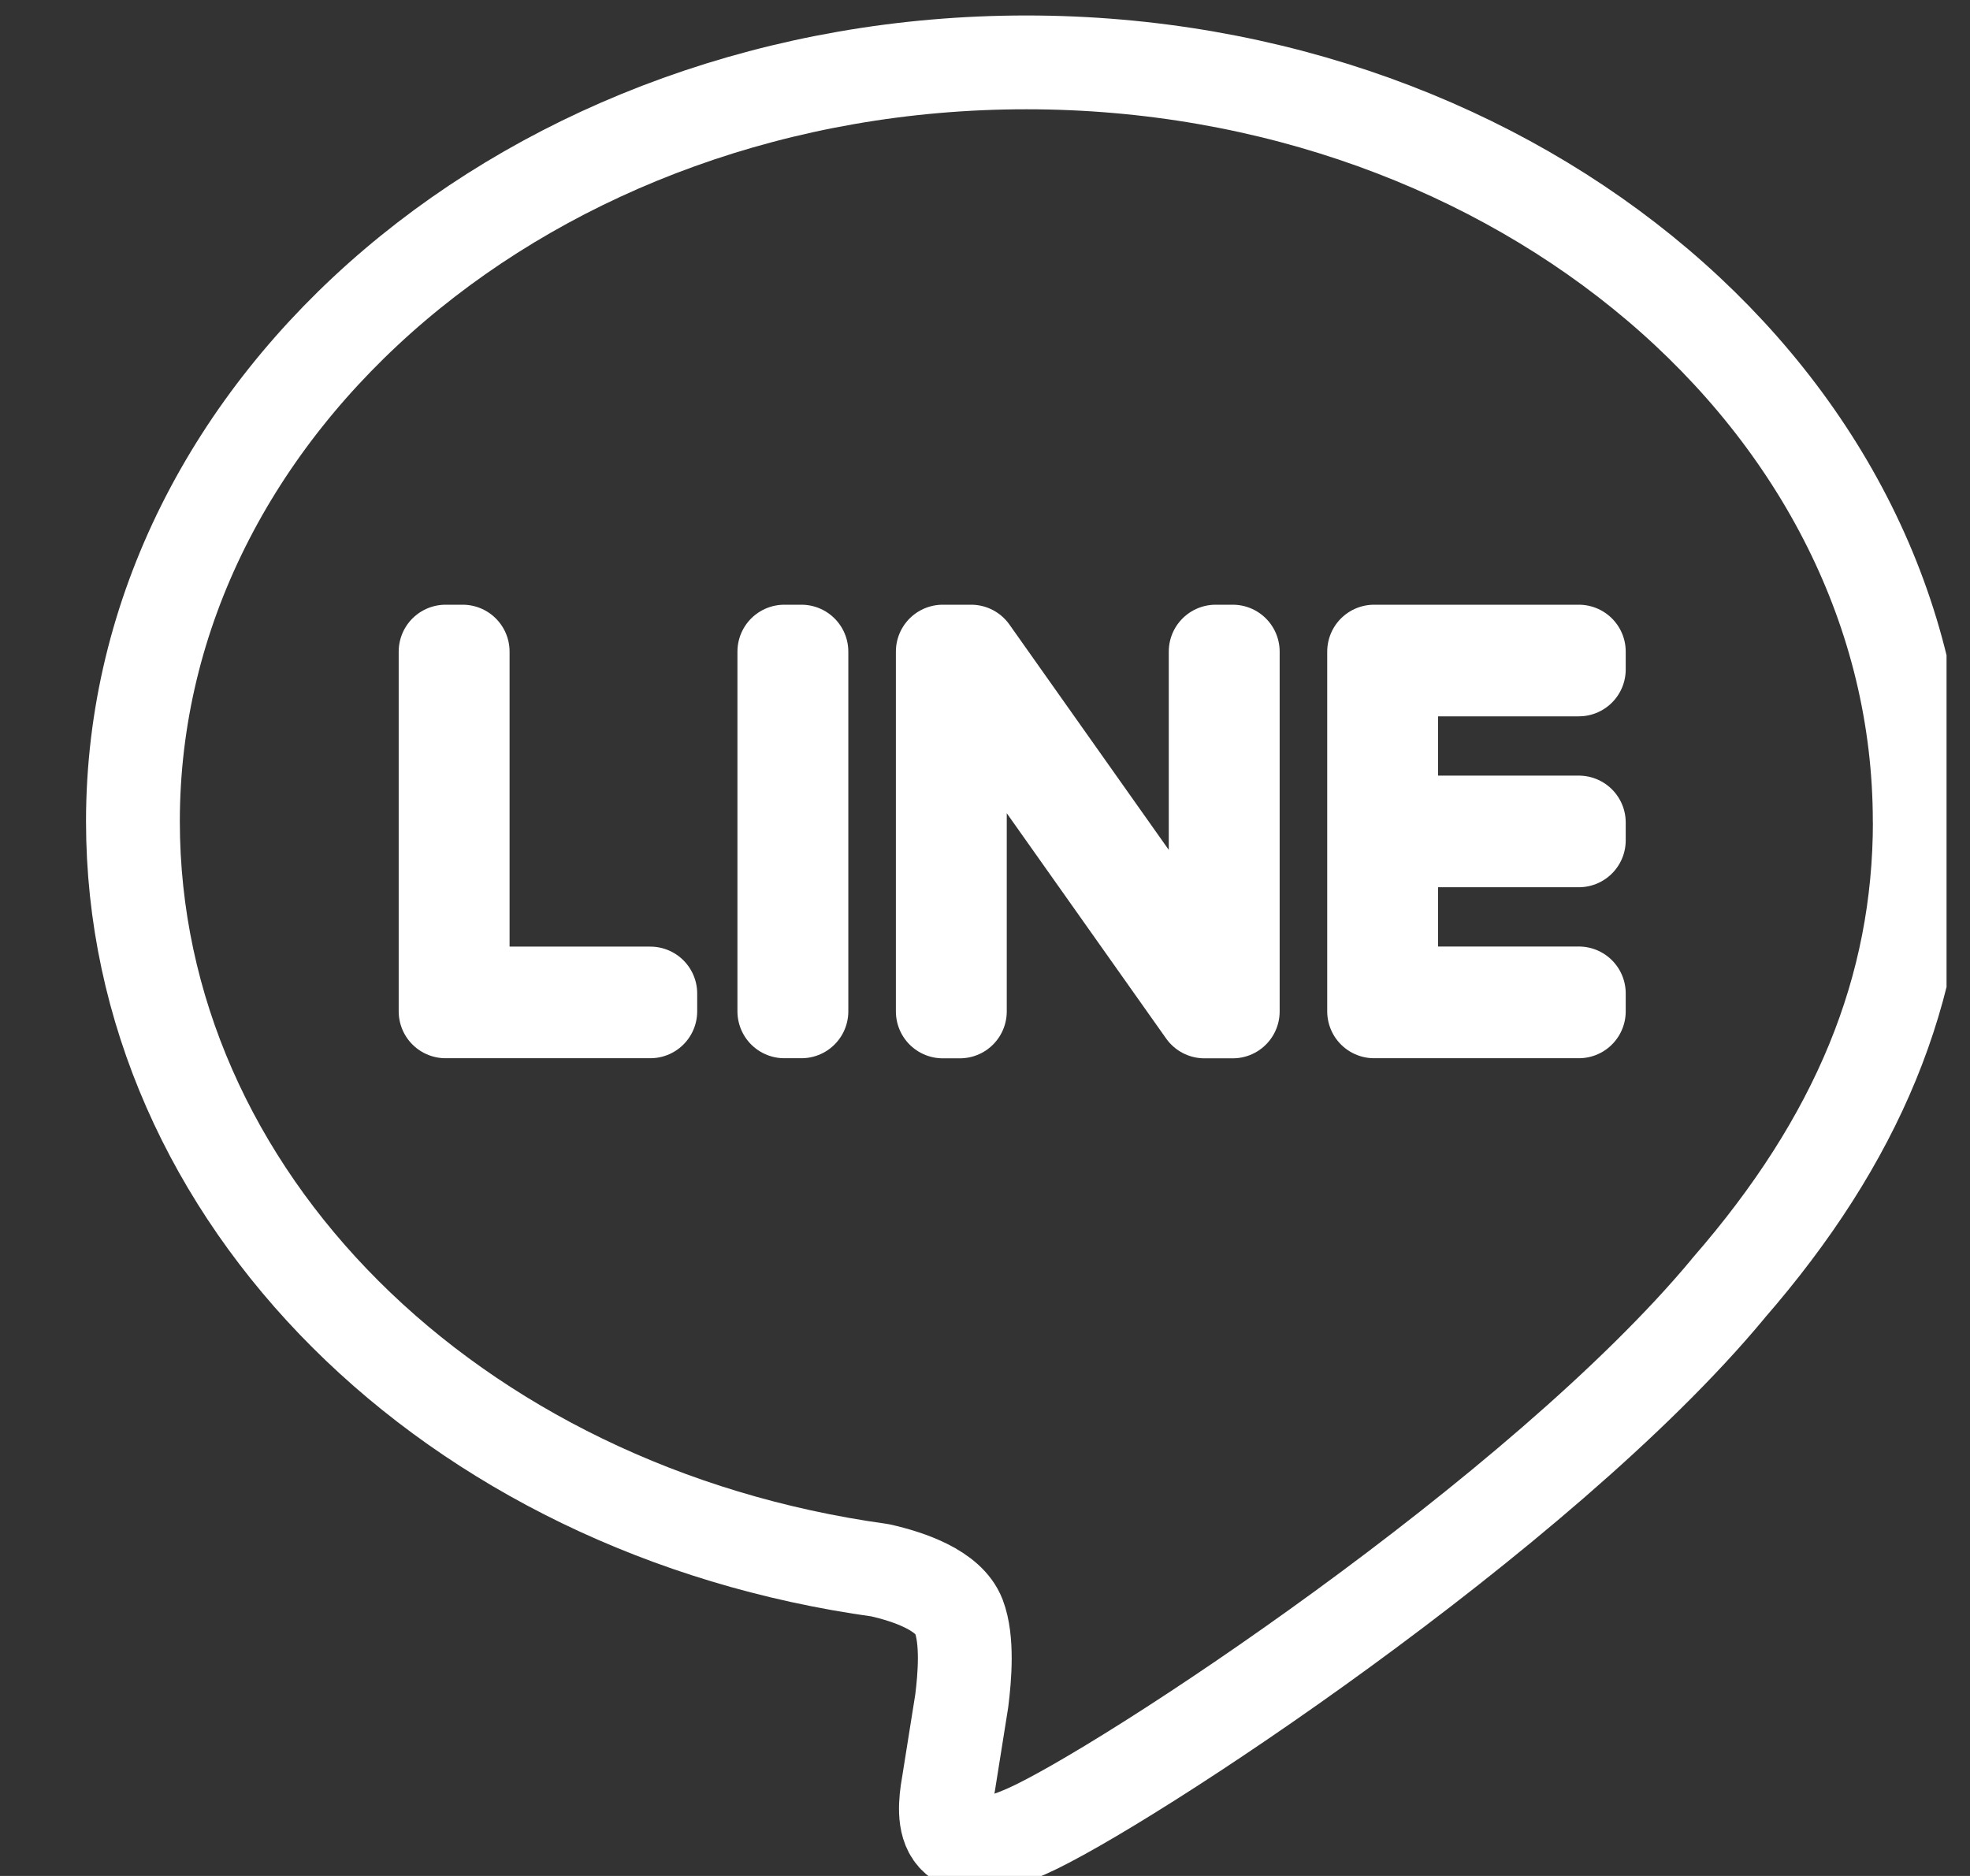 <svg width="21" height="20" viewBox="0 0 21 20" fill="none" xmlns="http://www.w3.org/2000/svg">
<rect x="0" y="0" width="21" height="20" fill="#333333" stroke="none"/>
<g clip-path="url(#clip0_78_122)">
<path d="M20.464 8.757C20.464 4.295 16.192 0.665 10.941 0.665C5.689 0.665 1.417 4.295 1.417 8.757C1.417 12.757 4.805 16.107 9.382 16.741C9.692 16.811 10.114 16.955 10.221 17.232C10.317 17.484 10.284 17.879 10.252 18.134C10.252 18.134 10.14 18.838 10.116 18.988C10.074 19.24 9.924 19.974 10.941 19.525C11.957 19.077 16.426 16.144 18.424 13.736H18.423C19.804 12.151 20.465 10.543 20.465 8.757H20.464Z" stroke="white" stroke-linejoin="round"/>
<path d="M14.83 7.137H16.83V6.947H14.648V10.782H16.83V10.591H14.83V8.959H16.83V8.769H14.83V7.137V7.137ZM4.932 10.592V6.947H4.75V10.782H6.932V10.592H4.932ZM12.959 10.634L10.352 6.947H10.05V10.783H10.232V7.097L12.839 10.783H13.141V6.947H12.959V10.634ZM8.361 6.947V10.782H8.543V6.947H8.361Z" stroke="white" stroke-linejoin="round"/>
</g>
<defs>
<clipPath id="clip0_78_122">
<rect width="20" height="20" fill="white" transform="translate(0.75)"/>
</clipPath>
</defs>
</svg>
